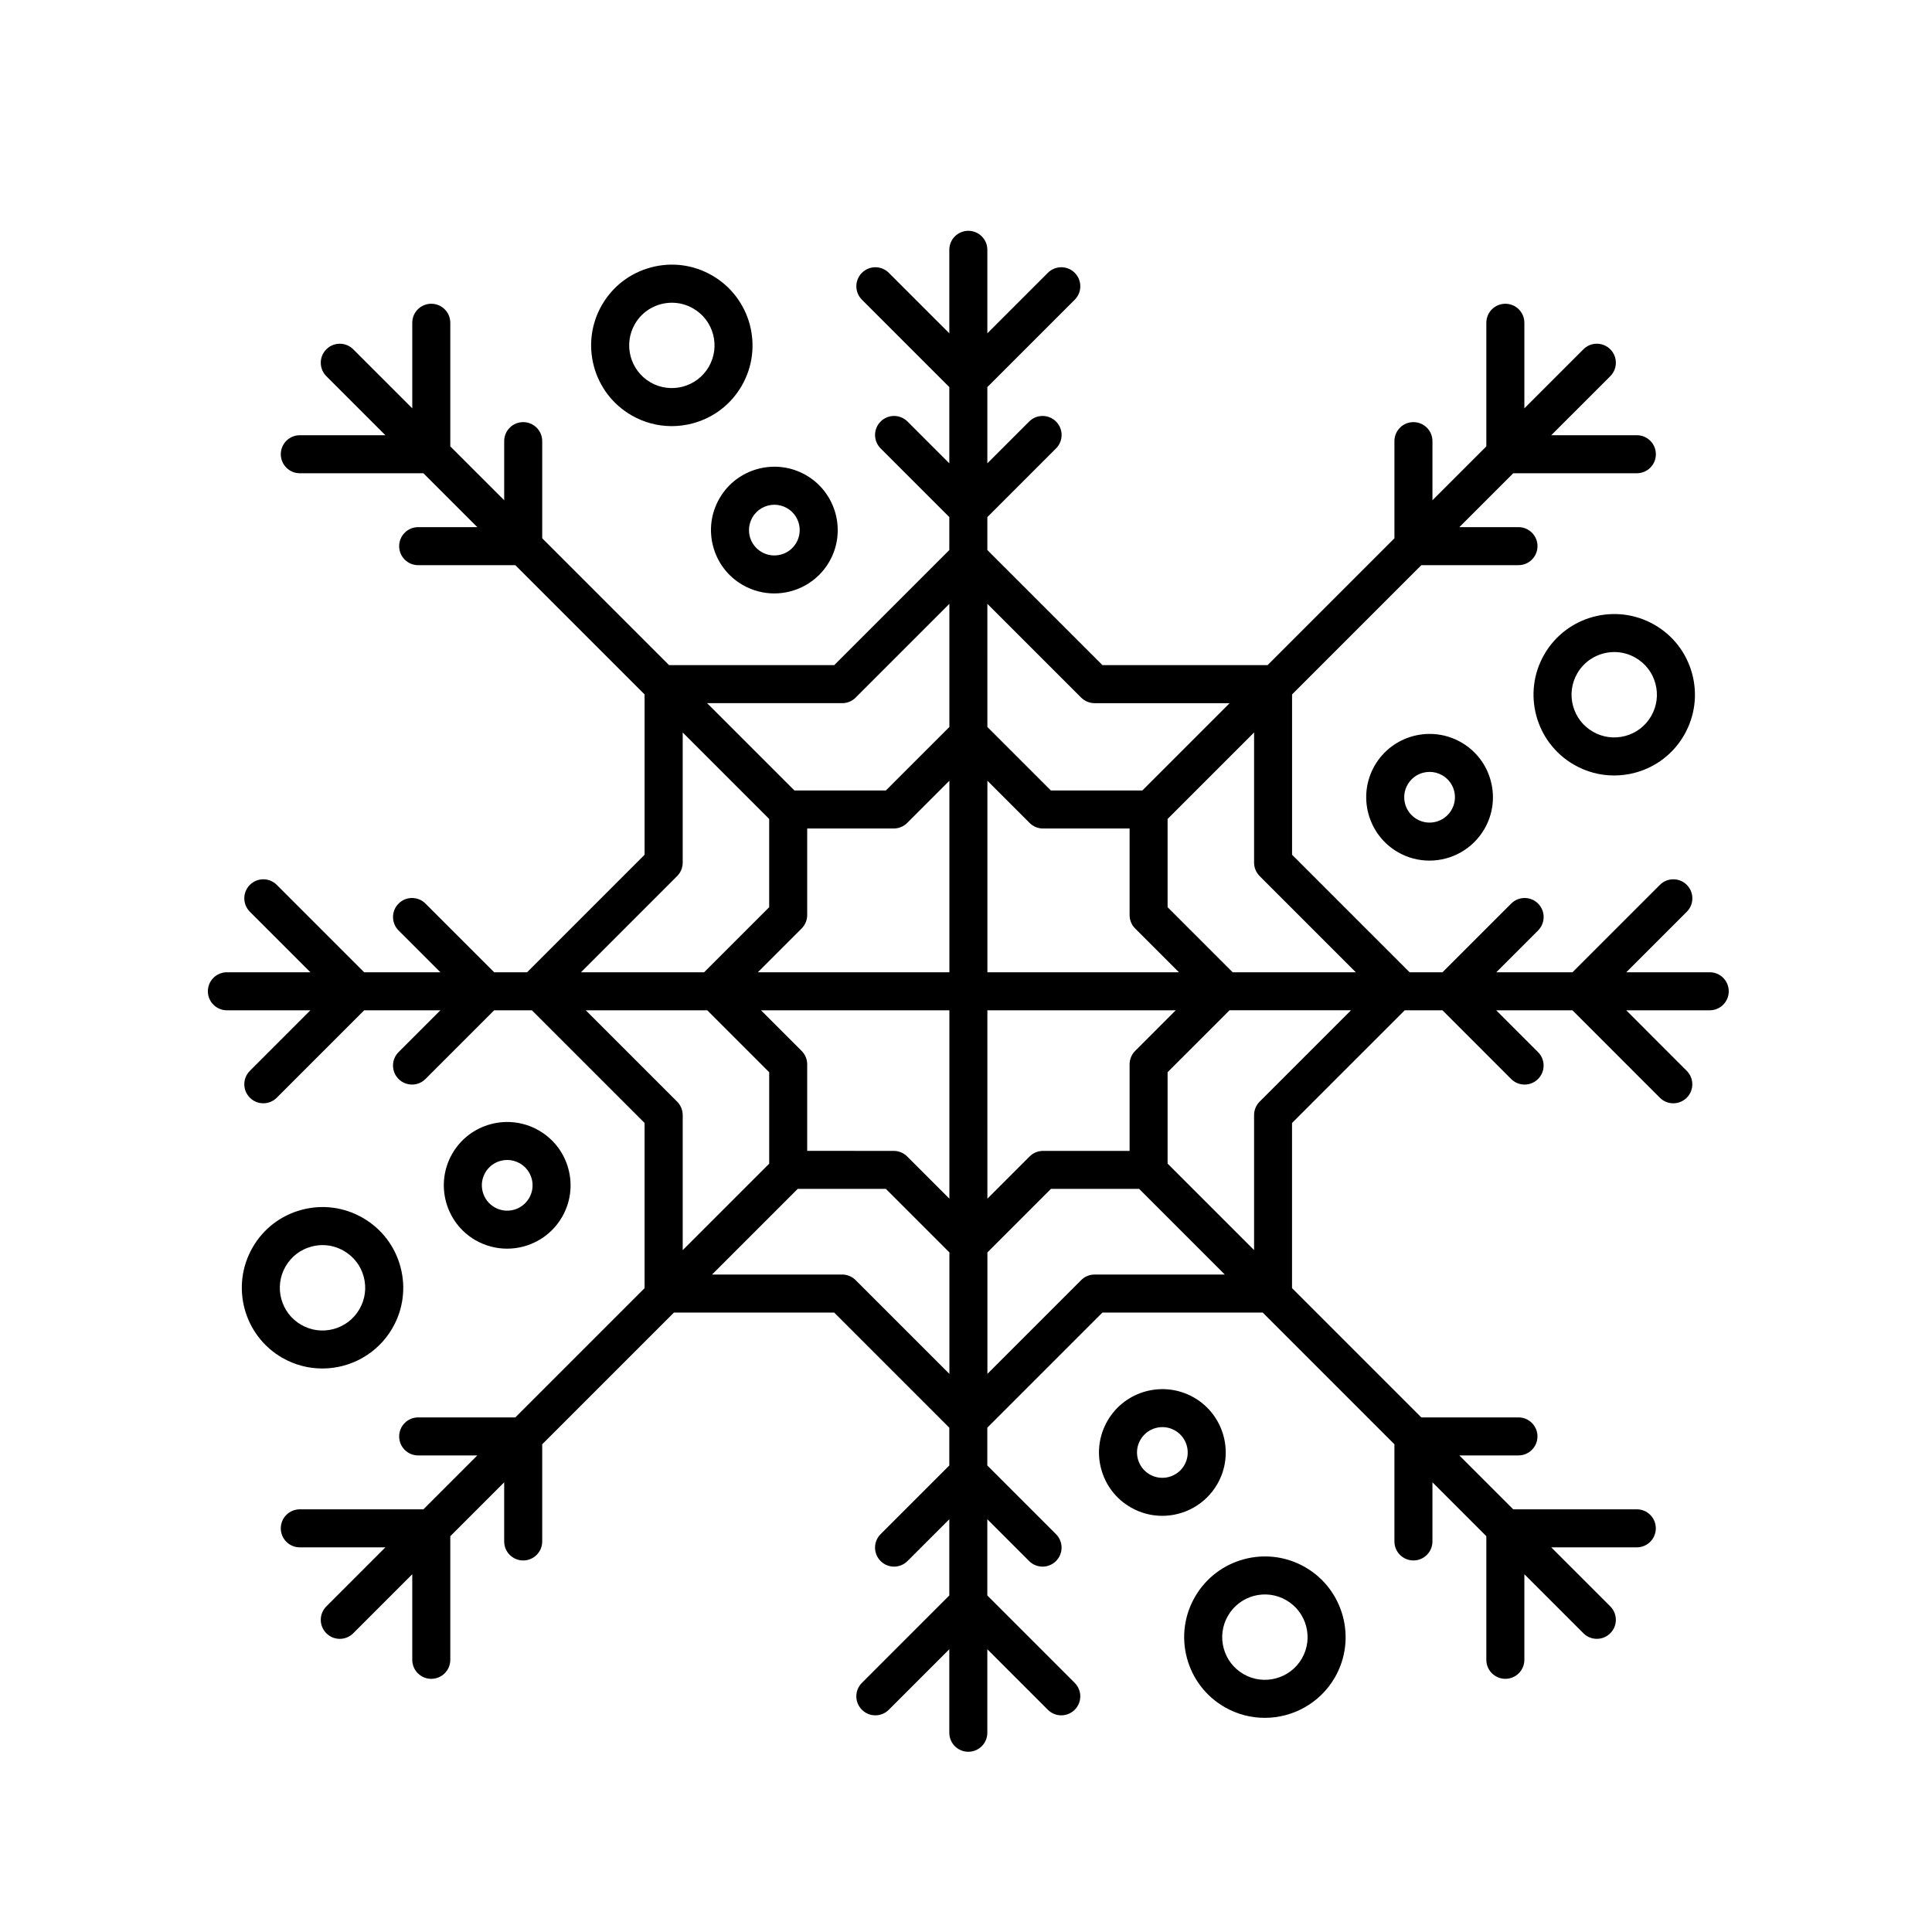 <?xml version="1.0" encoding="UTF-8"?>
<!-- Uploaded to: SVG Repo, www.svgrepo.com, Generator: SVG Repo Mixer Tools -->
<svg fill="#000000" width="800px" height="800px" version="1.1" viewBox="144 144 512 512" xmlns="http://www.w3.org/2000/svg">
 <g>
  <path d="m340.82 299.02c2.637 1.523 5.523 2.246 8.367 2.246 5.809 0 11.461-3.012 14.574-8.395 4.629-8.02 1.867-18.309-6.152-22.945-8.016-4.621-18.309-1.875-22.945 6.152-2.238 3.883-2.832 8.41-1.672 12.742 1.164 4.336 3.941 7.965 7.828 10.199zm2.578-17.898c1.246-2.156 3.508-3.359 5.828-3.359 1.137 0 2.293 0.293 3.344 0.902 3.211 1.848 4.312 5.969 2.457 9.176-0.898 1.559-2.348 2.664-4.082 3.129-1.723 0.457-3.535 0.23-5.106-0.676-1.551-0.898-2.66-2.344-3.125-4.074-0.453-1.738-0.211-3.547 0.684-5.098z"/>
  <path d="m340.57 246.23c5.894-10.211 2.383-23.32-7.836-29.223-4.949-2.863-10.711-3.621-16.234-2.137-5.516 1.477-10.133 5.012-12.988 9.965-5.891 10.219-2.379 23.328 7.836 29.223 3.293 1.906 6.953 2.871 10.656 2.871 1.859 0 3.727-0.242 5.57-0.734 5.523-1.473 10.137-5.012 12.996-9.965zm-8.727-5.035c-3.117 5.402-10.055 7.254-15.453 4.137-5.402-3.117-7.254-10.051-4.141-15.453 2.09-3.629 5.906-5.652 9.812-5.652 1.918 0 3.863 0.488 5.637 1.516 2.621 1.512 4.492 3.949 5.273 6.867 0.785 2.918 0.375 5.969-1.129 8.586z"/>
  <path d="m278.38 474.91c5.805 0 11.461-3.012 14.574-8.395 2.242-3.883 2.836-8.41 1.676-12.742-1.16-4.328-3.941-7.949-7.824-10.191-8.02-4.621-18.312-1.879-22.945 6.144-4.629 8.02-1.875 18.312 6.144 22.945 2.648 1.516 5.527 2.238 8.375 2.238zm-5.785-20.148c0.898-1.559 2.348-2.664 4.082-3.129 0.574-0.152 1.16-0.23 1.75-0.23 1.164 0 2.312 0.309 3.352 0.906 1.559 0.898 2.66 2.344 3.129 4.074 0.465 1.738 0.227 3.543-0.676 5.098-1.855 3.211-5.969 4.316-9.176 2.457-1.559-0.898-2.664-2.348-3.129-4.082-0.465-1.73-0.234-3.539 0.668-5.094z"/>
  <path d="m218.77 503.81c3.359 1.941 7.031 2.856 10.656 2.856 7.402 0 14.602-3.84 18.566-10.691 2.856-4.941 3.617-10.711 2.137-16.234-1.48-5.516-5.019-10.133-9.969-12.984-4.949-2.856-10.707-3.621-16.227-2.141-5.523 1.48-10.137 5.019-12.988 9.969-5.894 10.227-2.387 23.332 7.824 29.227zm0.902-24.18c1.512-2.621 3.945-4.492 6.863-5.269 0.973-0.262 1.965-0.395 2.949-0.395 1.961 0 3.894 0.52 5.637 1.527 2.621 1.512 4.492 3.945 5.273 6.867 0.781 2.918 0.379 5.965-1.133 8.578s-3.949 4.492-6.867 5.273c-2.91 0.781-5.969 0.383-8.586-1.133-5.402-3.113-7.258-10.047-4.137-15.449z"/>
  <path d="m460.44 514.38c-8.02-4.621-18.309-1.879-22.945 6.152-2.242 3.883-2.836 8.41-1.676 12.742 1.16 4.332 3.941 7.957 7.828 10.195h0.004c2.629 1.523 5.516 2.242 8.359 2.242 5.809 0 11.465-3.019 14.582-8.398 4.625-8.016 1.863-18.305-6.152-22.934zm-2.582 17.902c-1.848 3.211-5.977 4.309-9.18 2.457-1.551-0.902-2.66-2.348-3.129-4.082-0.465-1.738-0.227-3.543 0.676-5.098 1.855-3.215 5.977-4.312 9.176-2.457 3.211 1.855 4.312 5.973 2.457 9.18z"/>
  <path d="m460.69 567.17c-2.856 4.941-3.617 10.711-2.137 16.234 1.48 5.516 5.019 10.133 9.969 12.988 3.359 1.941 7.031 2.856 10.656 2.856 7.402 0 14.602-3.84 18.566-10.691 5.894-10.211 2.383-23.32-7.836-29.223-10.219-5.898-23.32-2.383-29.219 7.836zm8.727 5.039c3.109-5.402 10.039-7.281 15.453-4.141 5.402 3.117 7.262 10.051 4.141 15.453-3.113 5.394-10.051 7.254-15.453 4.141-2.621-1.512-4.492-3.949-5.273-6.871-0.781-2.922-0.375-5.969 1.133-8.582z"/>
  <path d="m531.25 340.74c-8.016-4.621-18.309-1.879-22.945 6.144-4.629 8.016-1.875 18.309 6.144 22.945 2.637 1.523 5.523 2.242 8.367 2.242 5.805 0 11.461-3.012 14.574-8.395 2.242-3.883 2.836-8.41 1.676-12.742-1.152-4.332-3.938-7.957-7.816-10.195zm-2.586 17.898c-1.855 3.211-5.961 4.316-9.176 2.457-3.203-1.848-4.309-5.969-2.453-9.176 0.898-1.559 2.348-2.664 4.082-3.129 0.574-0.152 1.16-0.23 1.75-0.23 1.164 0 2.312 0.309 3.356 0.906 1.551 0.898 2.66 2.344 3.125 4.074 0.461 1.738 0.219 3.543-0.684 5.098z"/>
  <path d="m582.48 309.59c-10.219-5.898-23.32-2.387-29.223 7.828-5.894 10.211-2.383 23.32 7.836 29.223 3.289 1.906 6.953 2.871 10.656 2.871 1.859 0 3.727-0.242 5.57-0.734 5.516-1.477 10.133-5.019 12.984-9.965 2.856-4.949 3.617-10.715 2.141-16.234-1.48-5.519-5.019-10.137-9.965-12.988zm-0.902 24.18c-1.512 2.621-3.945 4.488-6.867 5.269-2.934 0.777-5.977 0.379-8.578-1.133-2.621-1.512-4.492-3.949-5.273-6.867s-0.379-5.969 1.133-8.586c2.09-3.621 5.906-5.652 9.812-5.652 1.918 0 3.863 0.488 5.637 1.516 2.621 1.512 4.492 3.945 5.269 6.863 0.781 2.922 0.379 5.973-1.133 8.59z"/>
  <path d="m597.11 401.66h-22.129l16.035-16.035c1.969-1.969 1.969-5.152 0-7.125-1.969-1.969-5.152-1.969-7.125 0l-23.16 23.16h-20.203l11.078-11.078c1.969-1.969 1.969-5.152 0-7.125-1.969-1.969-5.152-1.969-7.125 0l-18.203 18.203h-8.73l-31.137-31.141v-42.492l34.254-34.254h25.746c2.785 0 5.039-2.254 5.039-5.039s-2.254-5.039-5.039-5.039h-15.668l14.277-14.277h32.762c2.785 0 5.039-2.254 5.039-5.039s-2.254-5.039-5.039-5.039h-22.688l15.648-15.648c1.969-1.969 1.969-5.152 0-7.125-1.969-1.969-5.152-1.969-7.125 0l-15.645 15.648v-22.676c0-2.785-2.254-5.039-5.039-5.039s-5.039 2.254-5.039 5.039v32.754l-14.281 14.281v-15.668c0-2.785-2.254-5.039-5.039-5.039-2.785 0-5.039 2.254-5.039 5.039v25.746l-33.613 33.613h-43.77l-30.496-30.496v-8.73l18.203-18.203c1.969-1.969 1.969-5.152 0-7.125-1.969-1.969-5.152-1.969-7.125 0l-11.078 11.078v-20.203l23.16-23.16c1.969-1.969 1.969-5.152 0-7.125-1.969-1.969-5.152-1.969-7.125 0l-16.035 16.035v-22.129c0-2.785-2.254-5.039-5.039-5.039-2.785 0-5.039 2.254-5.039 5.039v22.129l-16.035-16.035c-1.969-1.969-5.152-1.969-7.125 0-1.969 1.969-1.969 5.152 0 7.125l23.16 23.16v20.203l-11.078-11.078c-1.969-1.969-5.152-1.969-7.125 0-1.969 1.969-1.969 5.152 0 7.125l18.203 18.203v8.73l-30.496 30.496h-43.777l-33.613-33.613v-25.746c0-2.785-2.254-5.039-5.039-5.039s-5.039 2.254-5.039 5.039v15.668l-14.281-14.281v-32.754c0-2.785-2.254-5.039-5.039-5.039-2.785 0-5.039 2.254-5.039 5.039v22.676l-15.645-15.645c-1.969-1.969-5.152-1.969-7.125 0-1.969 1.969-1.969 5.152 0 7.125l15.645 15.645h-22.676c-2.785 0-5.039 2.254-5.039 5.039s2.254 5.039 5.039 5.039h32.754l14.281 14.281h-15.668c-2.785 0-5.039 2.254-5.039 5.039 0 2.785 2.254 5.039 5.039 5.039h25.746l34.258 34.258v42.484l-31.137 31.141h-8.73l-18.203-18.203c-1.969-1.969-5.152-1.969-7.125 0-1.969 1.969-1.969 5.152 0 7.125l11.078 11.078h-20.203l-23.16-23.16c-1.969-1.969-5.152-1.969-7.125 0-1.969 1.969-1.969 5.152 0 7.125l16.035 16.035h-22.129c-2.785 0-5.039 2.254-5.039 5.039 0 2.785 2.254 5.039 5.039 5.039h22.129l-16.035 16.043c-1.969 1.969-1.969 5.152 0 7.125 0.984 0.984 2.273 1.477 3.562 1.477s2.578-0.492 3.562-1.477l23.16-23.164h20.203l-11.078 11.078c-1.969 1.969-1.969 5.152 0 7.125 0.984 0.984 2.273 1.477 3.562 1.477 1.289 0 2.578-0.492 3.562-1.477l18.203-18.203h10.012l29.855 29.855v43.777l-34.254 34.254h-25.746c-2.785 0-5.039 2.254-5.039 5.039 0 2.785 2.254 5.039 5.039 5.039h15.668l-14.281 14.281h-32.758c-2.785 0-5.039 2.254-5.039 5.039s2.254 5.039 5.039 5.039h22.68l-15.645 15.645c-1.969 1.969-1.969 5.152 0 7.125 0.984 0.984 2.273 1.477 3.562 1.477 1.289 0 2.578-0.492 3.562-1.477l15.645-15.645v22.68c0 2.785 2.254 5.039 5.039 5.039s5.039-2.254 5.039-5.039v-32.758l14.281-14.281v15.668c0 2.785 2.254 5.039 5.039 5.039s5.039-2.254 5.039-5.039v-25.746l34.902-34.902h42.484l30.496 30.5v10.016l-18.203 18.203c-1.969 1.969-1.969 5.152 0 7.125 1.969 1.969 5.152 1.969 7.125 0l11.078-11.078v20.199l-23.16 23.164c-1.969 1.969-1.969 5.152 0 7.125 1.969 1.969 5.152 1.969 7.125 0l16.035-16.035v22.129c0 2.785 2.254 5.039 5.039 5.039 2.785 0 5.039-2.254 5.039-5.039v-22.129l16.035 16.035c0.984 0.984 2.273 1.477 3.562 1.477 1.289 0 2.578-0.492 3.562-1.477 1.969-1.969 1.969-5.152 0-7.125l-23.16-23.164v-20.199l11.078 11.078c0.984 0.984 2.273 1.477 3.562 1.477s2.578-0.492 3.562-1.477c1.969-1.969 1.969-5.152 0-7.125l-18.203-18.203v-10.016l30.496-30.5h42.492l34.898 34.898v25.746c0 2.785 2.254 5.039 5.039 5.039 2.785 0 5.039-2.254 5.039-5.039v-15.668l14.281 14.281v32.758c0 2.785 2.254 5.039 5.039 5.039s5.039-2.254 5.039-5.039v-22.68l15.645 15.645c0.984 0.984 2.273 1.477 3.562 1.477s2.578-0.492 3.562-1.477c1.969-1.969 1.969-5.152 0-7.125l-15.648-15.645h22.676c2.785 0 5.039-2.254 5.039-5.039 0-2.785-2.254-5.039-5.039-5.039h-32.754l-14.281-14.281h15.672c2.785 0 5.039-2.254 5.039-5.039 0-2.785-2.254-5.039-5.039-5.039h-25.75l-34.254-34.254v-43.77l29.855-29.855h10.012l18.203 18.203c0.984 0.984 2.273 1.477 3.562 1.477 1.289 0 2.578-0.492 3.562-1.477 1.969-1.969 1.969-5.152 0-7.125l-11.078-11.078h20.203l23.16 23.164c0.984 0.984 2.273 1.477 3.562 1.477s2.578-0.492 3.562-1.477c1.969-1.969 1.969-5.152 0-7.125l-16.035-16.043h22.129c2.785 0 5.039-2.254 5.039-5.039 0.004-2.785-2.254-5.043-5.039-5.043zm-119.29-25.488 25.488 25.492h-32.637l-17.246-17.25v-23.387l22.918-22.918v34.5c0 1.336 0.535 2.617 1.477 3.562zm-32.992 46.328c-0.945 0.945-1.477 2.223-1.477 3.562v22.938h-22.938c-1.34 0-2.621 0.527-3.562 1.477l-11.184 11.184-0.004-49.922h49.918zm-86.914 26.5v-22.938c0-1.34-0.527-2.621-1.477-3.562l-10.762-10.762h49.918v49.918l-11.184-11.184c-0.945-0.945-2.223-1.477-3.562-1.477l-22.934-0.004zm-1.477-58.941c0.945-0.945 1.477-2.223 1.477-3.562v-22.938h22.938c1.34 0 2.621-0.527 3.562-1.477l11.184-11.18v50.758h-50.762zm49.234 11.602v-50.754l11.184 11.18c0.945 0.945 2.223 1.477 3.562 1.477h22.938v22.938c0 1.34 0.527 2.621 1.477 3.562l11.598 11.598zm24.848-72.789c0.945 0.945 2.223 1.477 3.562 1.477h35.781l-23.141 23.141h-24.223l-16.832-16.828-0.004-32.637zm-63.336 1.477c1.34 0 2.621-0.527 3.562-1.477l24.848-24.848v32.633l-16.832 16.828h-24.227l-23.141-23.141h35.789zm-43.738 45.824c0.945-0.945 1.477-2.223 1.477-3.562v-34.496l22.918 22.918v23.383l-17.246 17.25h-32.637zm0 59.773-24.207-24.207h32.195l16.41 16.41v24.234l-22.918 22.918v-35.789c-0.008-1.344-0.539-2.625-1.48-3.566zm47.301 47.297c-0.945-0.945-2.223-1.477-3.562-1.477h-34.488l22.695-22.695h23.375l16.832 16.832v32.188zm63.336-1.477c-1.34 0-2.621 0.527-3.562 1.477l-24.848 24.848v-32.188l16.832-16.832h23.383l22.695 22.695zm43.738-45.82c-0.945 0.945-1.477 2.223-1.477 3.562v35.781l-22.918-22.918v-24.227l16.41-16.41h32.195z"/>
 </g>
</svg>